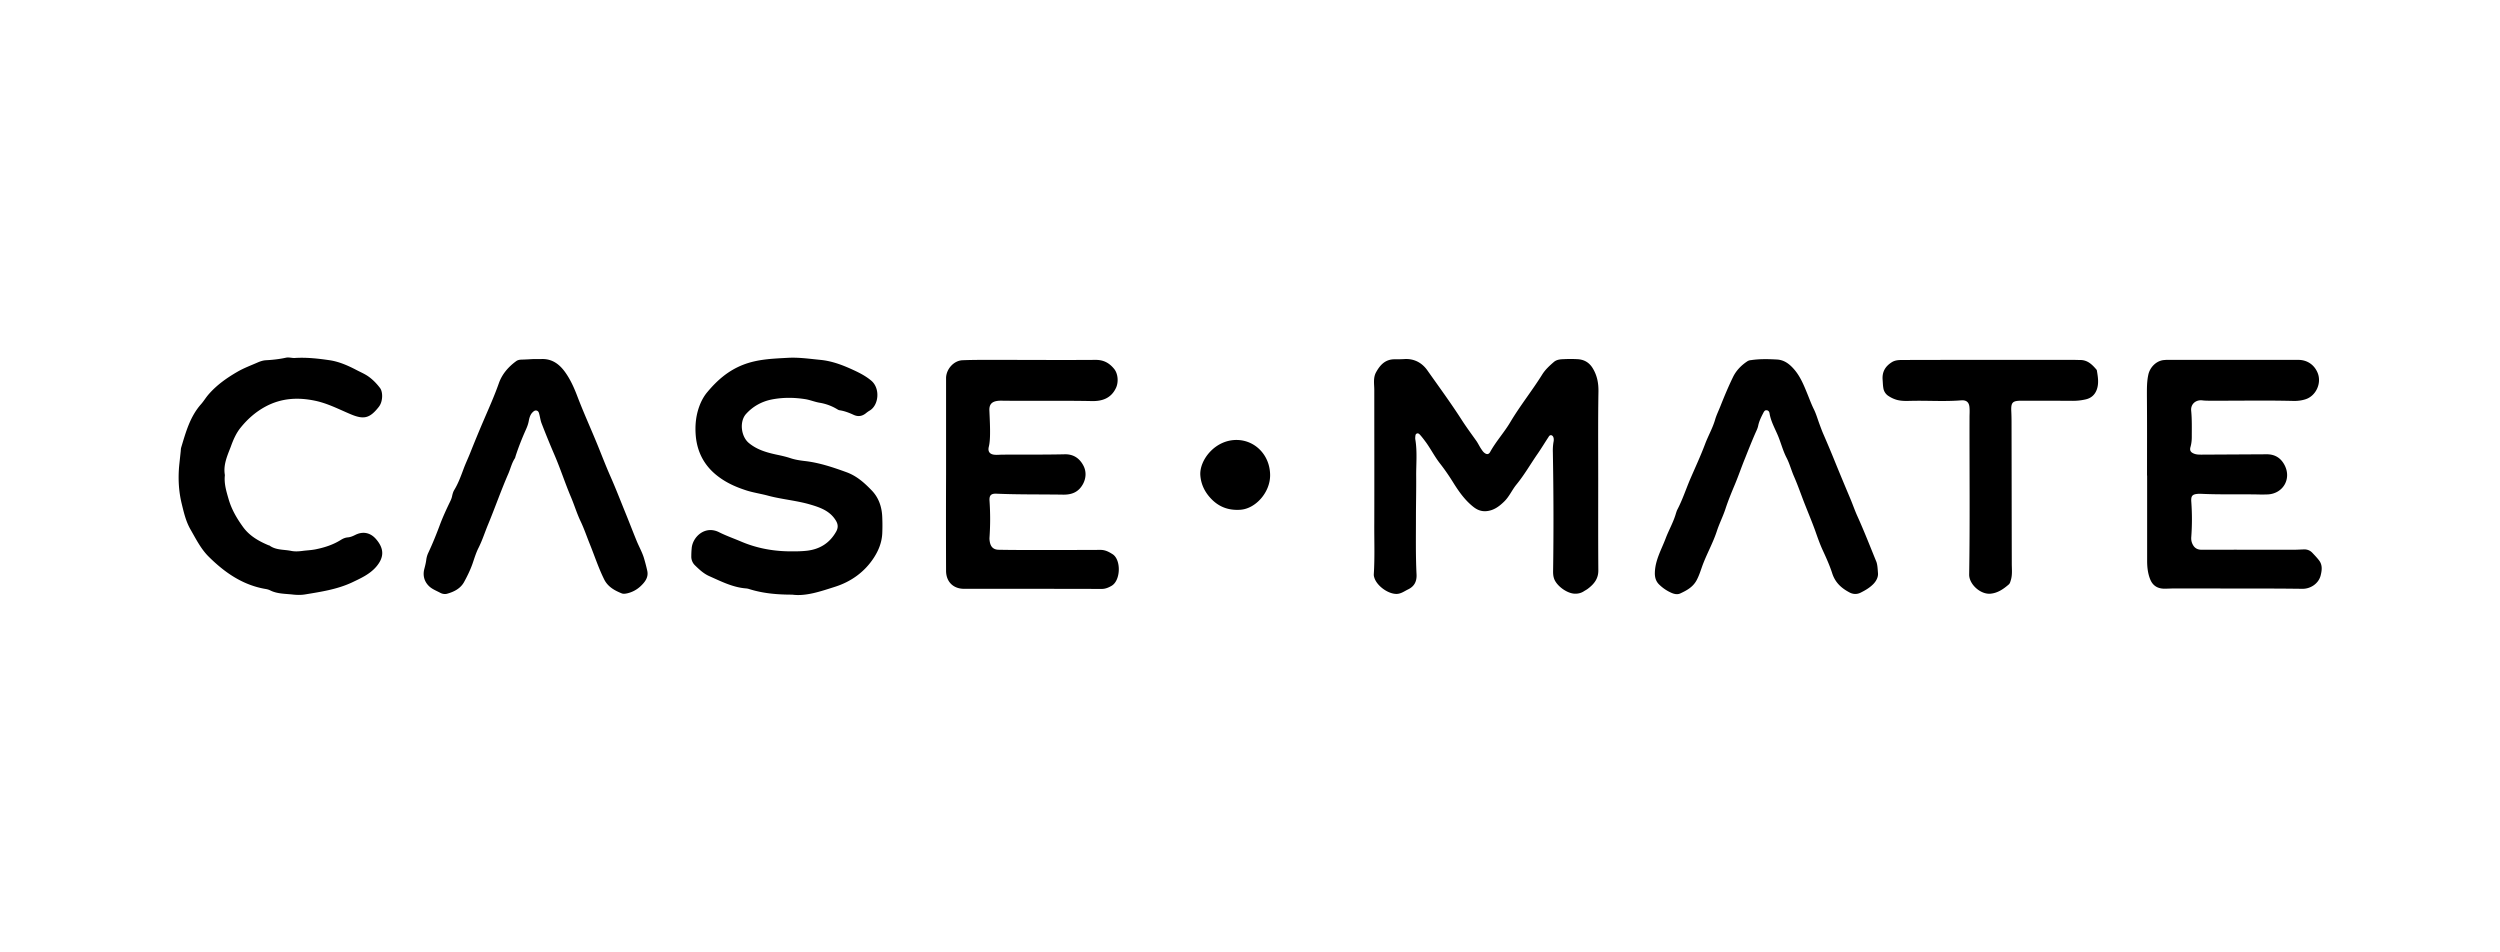 <svg xmlns="http://www.w3.org/2000/svg" xml:space="preserve" width="210" height="80" style="enable-background:new 0 0 210 80"><path d="M134.25 40.16c0 2.58-.01 5.16.01 7.74.01.7-.35 1.15-.86 1.54-.11.09-.24.15-.36.23-.23.15-.49.21-.77.2-.69-.03-1.59-.72-1.75-1.34-.05-.17-.06-.35-.06-.53.05-3.34.04-6.68-.02-10.02-.01-.3.01-.59.06-.88.02-.09.02-.18.01-.27-.02-.12-.07-.23-.19-.27-.13-.03-.2.07-.25.16-.3.45-.58.92-.89 1.37-.6.86-1.12 1.78-1.79 2.6-.38.46-.61 1.03-1.05 1.45-.43.42-.9.76-1.53.8-.4.02-.72-.11-1.03-.35-.68-.53-1.18-1.22-1.63-1.93-.37-.6-.76-1.18-1.2-1.74-.43-.55-.75-1.18-1.15-1.74-.17-.23-.34-.46-.53-.67-.07-.07-.15-.14-.26-.09-.1.04-.11.13-.12.22-.01.1-.02.2 0 .29.17 1.03.06 2.07.07 3.1.01 1.15-.02 2.3-.02 3.45 0 1.59-.03 3.18.05 4.77.03.57-.17 1-.71 1.26-.31.15-.59.37-.96.38-.73.01-1.68-.69-1.88-1.38a.704.704 0 0 1-.04-.29c.09-1.43.03-2.86.04-4.28.01-3.72 0-7.45 0-11.17 0-.5-.11-1.03.15-1.5.34-.62.78-1.09 1.55-1.09.29 0 .57 0 .86-.02.83-.04 1.48.34 1.92.98.96 1.36 1.95 2.71 2.85 4.11.39.61.82 1.19 1.24 1.78.16.23.27.48.43.71.08.12.16.24.28.32.18.13.34.11.45-.09.49-.89 1.18-1.64 1.69-2.5.82-1.38 1.83-2.64 2.68-4 .26-.42.61-.74.98-1.06.23-.2.52-.23.81-.24.39-.02.79-.02 1.18 0 .54.03.96.26 1.26.73.38.61.51 1.25.5 1.98-.04 2.43-.02 4.86-.02 7.28-.01 0 0 0 0 0zM66.55 49.95c-1.36 0-2.49-.12-3.59-.46-.09-.03-.17-.05-.26-.06-1.12-.08-2.1-.58-3.11-1.03-.48-.21-.85-.56-1.21-.91a1.01 1.01 0 0 1-.31-.77c0-.21.01-.43.03-.64.06-.96 1.11-1.98 2.31-1.37.6.3 1.23.52 1.84.78 1.24.53 2.56.79 3.91.82.54.01 1.09.01 1.63-.05 1.09-.13 1.91-.65 2.45-1.61.17-.31.17-.59-.02-.91-.49-.82-1.31-1.11-2.16-1.36-1.16-.34-2.37-.43-3.53-.74-.66-.18-1.35-.27-2-.5-.84-.28-1.62-.65-2.31-1.2-1.06-.84-1.64-1.95-1.77-3.27-.09-.96.01-1.91.4-2.81.15-.34.34-.66.57-.93.82-.98 1.74-1.79 2.98-2.28 1.22-.48 2.46-.52 3.72-.59.94-.06 1.87.08 2.8.17 1.02.1 1.95.47 2.87.9.49.23.96.48 1.39.84.78.65.64 2.07-.13 2.52-.12.07-.24.16-.35.25-.32.24-.65.27-1.01.1-.37-.17-.76-.32-1.17-.38-.08-.01-.15-.06-.22-.1a4.15 4.15 0 0 0-1.45-.53c-.43-.07-.83-.25-1.27-.31-.93-.14-1.86-.14-2.77.04-.83.17-1.56.57-2.14 1.21-.57.63-.43 1.88.22 2.43.75.63 1.66.85 2.58 1.04.31.07.61.14.91.24.41.14.83.2 1.26.25 1.19.14 2.32.52 3.45.93.86.31 1.5.88 2.11 1.51.62.63.88 1.42.91 2.28.02.45.02.91 0 1.37-.04.74-.3 1.4-.7 2.02-.78 1.21-1.93 2.02-3.24 2.44-1.22.39-2.48.83-3.62.67zM180.35 39.95c0-2.23.01-4.46-.01-6.7 0-.6-.01-1.19.12-1.78.13-.6.64-1.14 1.26-1.22.11-.01.21-.02.32-.02h11.02c.76 0 1.37.43 1.64 1.14.32.86-.18 1.9-1.04 2.17-.31.1-.63.14-.95.14-2.35-.06-4.7-.01-7.05-.02-.22 0-.45 0-.67-.03-.55-.06-.99.32-.93.88.07.73.05 1.46.05 2.19 0 .29-.03.57-.11.85s.01.44.28.55c.21.09.43.09.66.09l5.47-.03c.71 0 1.21.33 1.52.96.55 1.13-.16 2.33-1.41 2.41-.21.01-.43.01-.64.01-1.67-.04-3.34.02-5.01-.06h-.19c-.52.03-.65.16-.61.68.07.97.07 1.94 0 2.91-.02.22 0 .42.1.63.16.34.41.48.78.48 2.56-.01 5.11 0 7.67 0 .3 0 .61-.02.91-.03.28-.01.53.09.72.3.19.2.38.4.55.62.31.4.24.86.13 1.29-.18.67-.85 1.11-1.53 1.1-.9-.01-1.8-.02-2.71-.02-2.66 0-5.33-.01-7.99-.01-.3 0-.61.02-.91.02-.56-.01-.96-.26-1.17-.78-.2-.49-.26-1.02-.26-1.55v-7.18c-.02.01-.02.01-.01.01zM79.47 39.89v-8.12c0-.75.64-1.48 1.38-1.51 1-.04 2-.03 3-.03 2.73 0 5.47.02 8.2 0 .67 0 1.14.27 1.54.76.33.41.38 1.12.15 1.6-.41.87-1.16 1.12-2.03 1.1-2.46-.05-4.92 0-7.37-.03-.17 0-.34-.01-.51.01-.53.06-.75.31-.72.84.03.71.07 1.43.05 2.14-.01.29-.03.59-.1.88-.1.4.08.64.5.67.22.02.45-.01.67-.01 1.73-.01 3.47.01 5.2-.03.76-.02 1.27.36 1.58.96.25.48.23 1.04-.04 1.54-.36.66-.91.9-1.66.89-1.87-.03-3.74 0-5.6-.08-.45-.02-.62.13-.59.59.07 1.03.07 2.05 0 3.08-.01.11 0 .23.02.35.07.44.3.68.75.69 1.04.02 2.07.02 3.11.02 1.81 0 3.63 0 5.44-.01.4 0 .7.16 1.03.37.72.48.67 2.21-.1 2.65-.26.15-.52.26-.83.26-2.99-.01-5.99-.01-8.98-.01h-2.55c-.93.01-1.54-.59-1.54-1.52-.01-2.69-.01-5.37 0-8.05-.01 0 0 0 0 0zM18.89 39.91c-.08.71.12 1.35.31 2.01.25.87.69 1.62 1.21 2.34.54.75 1.31 1.19 2.14 1.54.02.01.06.01.08.02.54.4 1.19.33 1.8.45.32.07.64.05.96.01.36-.05.73-.06 1.09-.13.76-.15 1.48-.38 2.14-.79.19-.12.37-.2.6-.22.23-.02.43-.11.63-.21.64-.32 1.27-.19 1.74.36.69.8.69 1.53 0 2.33-.55.63-1.3.96-2.03 1.31-1.25.58-2.59.78-3.92 1-.35.06-.72.05-1.07.01-.63-.07-1.29-.05-1.88-.35-.12-.06-.27-.1-.41-.12-1.9-.33-3.41-1.38-4.74-2.7-.66-.65-1.07-1.48-1.53-2.28-.4-.69-.57-1.45-.75-2.19-.26-1.07-.31-2.17-.2-3.27l.12-1.12c.01-.11.01-.22.04-.32.39-1.29.74-2.59 1.67-3.64.23-.26.41-.57.64-.83.69-.79 1.53-1.38 2.43-1.9.54-.31 1.11-.52 1.68-.77.23-.1.47-.18.72-.19.55-.03 1.1-.09 1.65-.21.26-.06.52.04.77.02.98-.06 1.95.05 2.91.19.8.12 1.54.45 2.25.82.32.17.66.31.97.52.39.27.72.61 1.01.99.26.35.23 1.1-.04 1.5-.03.05-.07.1-.11.15-.74.92-1.24 1.01-2.33.55-.97-.41-1.91-.9-2.94-1.12-1.45-.31-2.86-.24-4.21.49-.81.44-1.48 1.03-2.05 1.73-.4.48-.65 1.06-.86 1.65-.3.77-.64 1.53-.49 2.37zM44.82 30.16c.22 0 .44.01.65 0 .95-.04 1.58.48 2.07 1.2.42.61.72 1.3.98 1.99.56 1.46 1.22 2.89 1.8 4.34.31.77.61 1.54.94 2.29.44.99.83 2 1.24 3.01.34.83.66 1.67 1 2.5.19.45.43.88.58 1.35.11.37.21.74.29 1.11.12.55-.2.95-.56 1.29-.31.29-.69.5-1.12.6-.15.03-.31.06-.45.01-.6-.24-1.17-.55-1.48-1.16-.48-.96-.81-1.98-1.21-2.97-.26-.64-.48-1.3-.78-1.93-.32-.67-.53-1.38-.82-2.06-.49-1.16-.88-2.37-1.38-3.53-.37-.86-.73-1.74-1.07-2.62-.1-.25-.13-.52-.2-.78-.03-.13-.07-.27-.22-.31-.16-.04-.27.07-.37.17-.19.21-.25.47-.3.73-.05.26-.14.49-.25.73-.32.72-.61 1.45-.85 2.19-.02.07-.03.14-.07.2-.26.4-.36.87-.55 1.3-.61 1.4-1.11 2.84-1.69 4.24-.27.65-.48 1.32-.8 1.96-.22.43-.36.91-.52 1.37-.19.53-.44 1.04-.71 1.53-.3.53-.83.8-1.4.96-.2.06-.42.02-.6-.08-.32-.17-.69-.31-.94-.56-.39-.38-.53-.89-.39-1.43.07-.27.14-.54.17-.81.03-.19.08-.37.16-.54.38-.81.71-1.63 1.02-2.47.24-.62.52-1.23.81-1.83.08-.16.15-.33.18-.5.04-.17.08-.33.17-.48.33-.54.55-1.14.77-1.73.19-.52.43-1.01.63-1.53.34-.85.69-1.7 1.05-2.54.45-1.05.92-2.09 1.3-3.17.27-.77.79-1.37 1.44-1.85.13-.1.27-.13.43-.14.36-.01.71-.03 1.05-.05zM157.75 48.14c.03.31-.12.65-.41.94-.31.31-.68.52-1.06.71-.31.15-.64.13-.93-.03-.68-.36-1.2-.83-1.45-1.62-.21-.65-.5-1.29-.79-1.92-.25-.54-.45-1.12-.65-1.69-.25-.68-.53-1.36-.8-2.04-.33-.82-.61-1.66-.96-2.46-.23-.52-.37-1.08-.63-1.58-.33-.64-.49-1.34-.78-1.99-.25-.57-.55-1.12-.65-1.75-.02-.12-.09-.24-.25-.25-.14-.01-.2.09-.26.2-.18.35-.36.7-.44 1.09-.05.25-.17.47-.27.7-.29.67-.56 1.35-.83 2.03-.3.73-.55 1.47-.85 2.19-.28.67-.56 1.34-.79 2.04-.21.65-.53 1.27-.74 1.92-.3.91-.76 1.75-1.11 2.63-.2.5-.33 1.01-.59 1.49-.31.57-.83.85-1.37 1.1-.26.12-.55.04-.8-.08-.35-.16-.67-.38-.95-.65-.31-.29-.4-.65-.38-1.07.04-1.02.55-1.89.9-2.81.27-.72.66-1.38.87-2.12.03-.09.06-.19.1-.28.44-.83.73-1.73 1.1-2.6.42-.97.87-1.94 1.24-2.92.26-.7.64-1.35.85-2.07.11-.38.29-.74.44-1.12.33-.83.67-1.65 1.06-2.45.26-.54.68-.98 1.19-1.32.1-.07.21-.1.33-.11.73-.11 1.46-.09 2.19-.05.62.04 1.06.4 1.44.84.54.63.84 1.41 1.15 2.17.16.4.31.8.5 1.18.19.39.31.81.46 1.22.12.32.23.63.37.94.33.76.65 1.52.96 2.29.42 1.03.85 2.06 1.28 3.08.2.48.37.98.59 1.46.57 1.26 1.07 2.55 1.59 3.82.09.27.1.55.13.94zM167.16 30.23h7.02c.19 0 .38.01.56.01.6 0 .98.36 1.34.78.03.03.06.08.06.12.09.54.18 1.08-.02 1.61-.16.42-.47.7-.93.8-.35.08-.7.12-1.06.12-1.44-.01-2.88-.01-4.32-.01-.77 0-.9.14-.86.92.02.41.02.82.02 1.23.01 3.85.01 7.7.02 11.54 0 .46.06.93-.08 1.38-.04.13-.07.27-.17.36-.45.39-.94.73-1.55.78-.84.07-1.79-.8-1.78-1.61.07-4.4.02-8.8.03-13.2 0-.26.02-.52 0-.78-.02-.48-.24-.69-.72-.65-1.38.11-2.77.01-4.15.04-.41.01-.82.03-1.23-.08a2.46 2.46 0 0 1-.68-.31.956.956 0 0 1-.46-.69c-.04-.23-.04-.46-.06-.69-.05-.65.21-1.11.75-1.46.29-.19.6-.2.92-.2 2.46-.01 4.9-.01 7.35-.01zM106.69 39.89c.02 1.46-1.22 2.85-2.51 2.93-1.05.07-1.88-.28-2.55-1.04-.46-.52-.74-1.12-.8-1.83-.11-1.29 1.26-3.08 3.17-2.99 1.47.07 2.67 1.29 2.69 2.93z"/></svg>